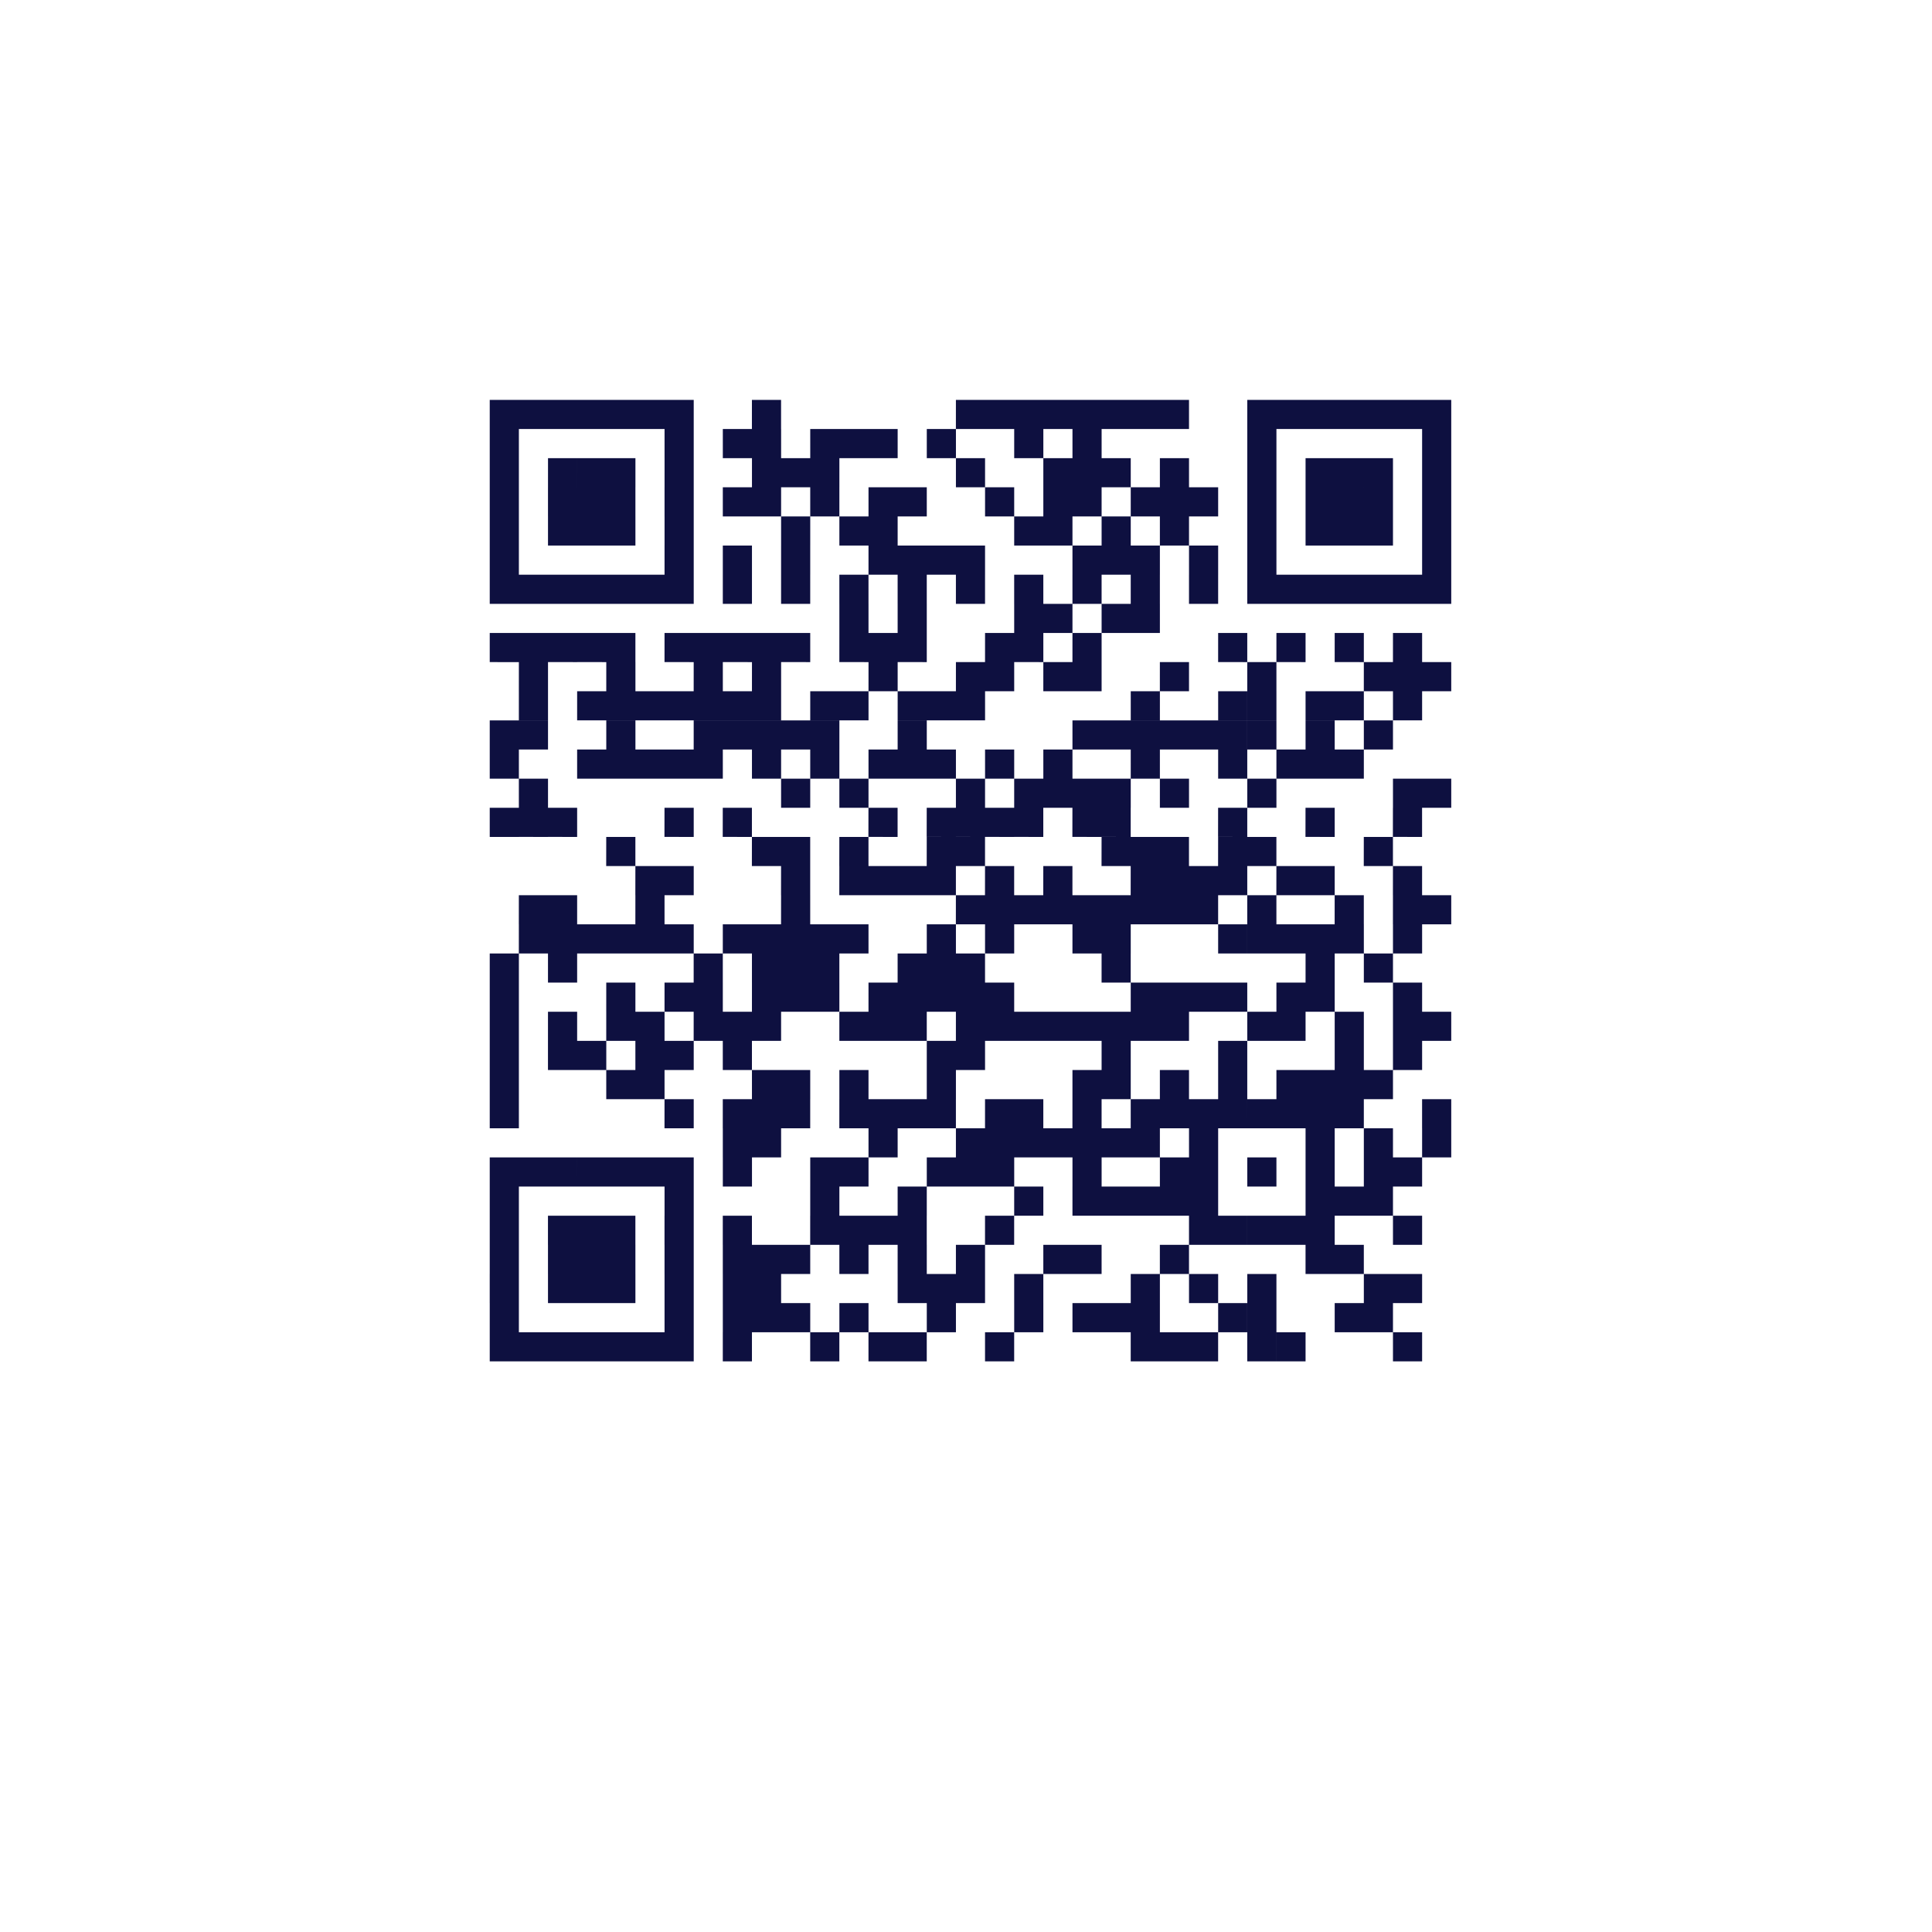 <svg xmlns="http://www.w3.org/2000/svg" xmlns:xlink="http://www.w3.org/1999/xlink" width="215" height="215" viewBox="0 0 215 215"><defs><style>.a{fill:#fff;}.b{fill:#0e1040;}.c{filter:url(#a);}</style><filter id="a" x="0" y="0" width="215" height="215" filterUnits="userSpaceOnUse"><feOffset dy="10" input="SourceAlpha"/><feGaussianBlur stdDeviation="7.5" result="b"/><feFlood flood-color="#0e1040" flood-opacity="0.149"/><feComposite operator="in" in2="b"/><feComposite in="SourceGraphic"/></filter></defs><g transform="translate(-476.5 -2220.5)"><g class="c" transform="matrix(1, 0, 0, 1, 476.5, 2220.5)"><circle class="a" cx="85" cy="85" r="85" transform="translate(22.5 12.5)"/></g><path class="b" d="M100.515,107v-3.242h3.243V107Zm-12.97,0v-3.242h3.243V107ZM84.3,107v-3.242h3.243V107Zm-6.485,0v-3.242h3.243V107Zm-3.242,0v-3.242h3.242V107Zm-3.243,0v-3.242h3.243V107Zm-16.212,0v-3.242h3.243V107Zm-9.727,0v-3.242h3.242V107Zm-3.243,0v-3.242h3.243V107Zm-6.485,0v-3.242h3.243V107Zm-9.727,0v-3.242h3.243V107Zm-6.485,0v-3.242H22.7V107Zm-3.242,0v-3.242h3.242V107Zm-3.243,0v-3.242h3.243V107Zm-3.242,0v-3.242H12.97V107Zm-3.243,0v-3.242H9.727V107Zm-3.242,0v-3.242H6.485V107ZM0,107v-3.242H3.243V107Zm97.273-3.242v-3.243h3.242v3.243Zm-3.243,0v-3.243h3.243v3.243Zm-9.727,0v-3.243h3.243v3.243Zm-3.242,0v-3.243H84.3v3.243Zm-9.727,0v-3.243h3.243v3.243Zm-3.242,0v-3.243h3.242v3.243Zm-3.243,0v-3.243h3.243v3.243Zm-6.485,0v-3.243h3.243v3.243Zm-9.727,0v-3.243h3.243v3.243Zm-9.727,0v-3.243h3.242v3.243Zm-6.485,0v-3.243h3.242v3.243Zm-3.243,0v-3.243h3.243v3.243Zm-3.243,0v-3.243h3.243v3.243Zm-6.485,0v-3.243H22.7v3.243ZM0,103.758v-3.243H3.243v3.243Zm100.515-3.243V97.273h3.243v3.242Zm-3.242,0V97.273h3.242v3.242Zm-12.97,0V97.273h3.243v3.242Zm-6.485,0V97.273h3.243v3.242Zm-6.485,0V97.273h3.243v3.242Zm-12.97,0V97.273h3.243v3.242Zm-6.485,0V97.273h3.242v3.242Zm-3.243,0V97.273h3.243v3.242Zm-3.242,0V97.273h3.242v3.242Zm-16.212,0V97.273h3.243v3.242Zm-3.243,0V97.273h3.243v3.242Zm-6.485,0V97.273H22.7v3.242Zm-6.485,0V97.273h3.243v3.242Zm-3.242,0V97.273H12.97v3.242Zm-3.243,0V97.273H9.727v3.242Zm-6.485,0V97.273H3.243v3.242Zm94.03-3.242V94.03h3.243v3.243Zm-3.242,0V94.03H94.03v3.243Zm-16.212,0V94.03h3.242v3.243Zm-9.727,0V94.03h3.243v3.243Zm-3.242,0V94.03h3.242v3.243Zm-9.727,0V94.03h3.242v3.243Zm-6.485,0V94.03h3.242v3.243Zm-6.485,0V94.03h3.242v3.243Zm-6.485,0V94.03h3.242v3.243Zm-3.243,0V94.03h3.243v3.243Zm-3.243,0V94.03h3.243v3.243Zm-6.485,0V94.03H22.7v3.243Zm-6.485,0V94.03h3.243v3.243Zm-3.242,0V94.03H12.97v3.243Zm-3.243,0V94.03H9.727v3.243ZM0,97.273V94.03H3.243v3.243ZM100.515,94.03V90.788h3.243V94.03Zm-9.727,0V90.788H94.03V94.03Zm-3.243,0V90.788h3.243V94.03Zm-3.243,0V90.788h3.243V94.03Zm-3.242,0V90.788H84.3V94.03Zm-3.243,0V90.788h3.243V94.03Zm-22.7,0V90.788h3.243V94.03Zm-9.727,0V90.788h3.242V94.03Zm-3.243,0V90.788h3.243V94.03Zm-3.242,0V90.788h3.242V94.03Zm-3.243,0V90.788h3.243V94.03Zm-9.727,0V90.788h3.243V94.03Zm-6.485,0V90.788H22.7V94.03Zm-6.485,0V90.788h3.243V94.03Zm-3.242,0V90.788H12.97V94.03Zm-3.243,0V90.788H9.727V94.03ZM0,94.03V90.788H3.243V94.03Zm97.273-3.242V87.545h3.242v3.243Zm-3.243,0V87.545h3.243v3.243Zm-3.242,0V87.545H94.03v3.243Zm-12.97,0V87.545h3.243v3.243Zm-3.242,0V87.545h3.242v3.243Zm-3.243,0V87.545h3.243v3.243Zm-3.242,0V87.545h3.242v3.243Zm-3.243,0V87.545h3.243v3.243Zm-6.485,0V87.545h3.243v3.243Zm-12.97,0V87.545h3.242v3.243Zm-9.727,0V87.545h3.243v3.243Zm-16.212,0V87.545H22.7v3.243ZM0,90.788V87.545H3.243v3.243Zm100.515-3.243V84.3h3.243v3.243Zm-3.242,0V84.3h3.242v3.243Zm-6.485,0V84.3H94.03v3.243Zm-6.485,0V84.3h3.243v3.243Zm-6.485,0V84.3h3.243v3.243Zm-3.242,0V84.3h3.242v3.243Zm-9.727,0V84.3h3.243v3.243Zm-9.727,0V84.3h3.243v3.243Zm-3.242,0V84.3h3.242v3.243Zm-3.243,0V84.3h3.243v3.243Zm-9.727,0V84.3h3.242v3.243Zm-3.243,0V84.3h3.243v3.243Zm-9.727,0V84.3h3.243v3.243Zm-6.485,0V84.3H22.7v3.243Zm-3.242,0V84.3h3.242v3.243Zm-3.243,0V84.3h3.243v3.243Zm-3.242,0V84.3H12.97v3.243Zm-3.243,0V84.3H9.727v3.243Zm-3.242,0V84.3H6.485v3.243ZM0,87.545V84.3H3.243v3.243ZM103.758,84.3V81.061H107V84.3Zm-6.485,0V81.061h3.242V84.3Zm-6.485,0V81.061H94.03V84.3Zm-12.97,0V81.061h3.243V84.3Zm-6.485,0V81.061h3.243V84.3Zm-3.242,0V81.061h3.242V84.3Zm-3.243,0V81.061h3.243V84.3Zm-3.242,0V81.061h3.242V84.3Zm-3.243,0V81.061h3.243V84.3Zm-3.243,0V81.061h3.243V84.3Zm-3.242,0V81.061h3.242V84.3Zm-9.727,0V81.061h3.243V84.3Zm-12.97,0V81.061h3.243V84.3Zm-3.243,0V81.061h3.243V84.3Zm77.818-3.242V77.818H107v3.243Zm-9.727,0V77.818h3.243v3.243Zm-3.242,0V77.818H94.03v3.243Zm-3.243,0V77.818h3.243v3.243Zm-3.243,0V77.818h3.243v3.243Zm-3.242,0V77.818H84.3v3.243Zm-3.243,0V77.818h3.243v3.243Zm-3.242,0V77.818h3.242v3.243Zm-3.243,0V77.818h3.243v3.243Zm-6.485,0V77.818h3.243v3.243Zm-6.485,0V77.818h3.243v3.243Zm-3.243,0V77.818h3.243v3.243Zm-6.485,0V77.818h3.243v3.243Zm-3.242,0V77.818h3.242v3.243Zm-3.243,0V77.818h3.243v3.243Zm-3.242,0V77.818h3.242v3.243Zm-6.485,0V77.818h3.242v3.243Zm-3.243,0V77.818h3.243v3.243Zm-3.243,0V77.818h3.243v3.243Zm-6.485,0V77.818H22.7v3.243ZM0,81.061V77.818H3.243v3.243Zm97.273-3.243V74.576h3.242v3.242Zm-3.243,0V74.576h3.243v3.242Zm-3.242,0V74.576H94.03v3.242Zm-3.243,0V74.576h3.243v3.242Zm-6.485,0V74.576H84.3v3.242Zm-6.485,0V74.576h3.242v3.242Zm-6.485,0V74.576h3.242v3.242Zm-3.243,0V74.576h3.243v3.242Zm-16.212,0V74.576h3.243v3.242Zm-9.727,0V74.576h3.242v3.242Zm-6.485,0V74.576h3.242v3.242Zm-3.243,0V74.576h3.243v3.242Zm-12.97,0V74.576h3.242v3.242Zm-3.243,0V74.576h3.243v3.242ZM0,77.818V74.576H3.243v3.242Zm100.515-3.242V71.333h3.243v3.243Zm-6.485,0V71.333h3.243v3.243Zm-12.97,0V71.333H84.3v3.243Zm-12.97,0V71.333h3.242v3.243Zm-16.212,0V71.333h3.242v3.243Zm-3.243,0V71.333h3.243v3.243Zm-22.7,0V71.333h3.243v3.243Zm-6.485,0V71.333H22.7v3.243Zm-3.242,0V71.333h3.242v3.243Zm-6.485,0V71.333H12.97v3.243Zm-3.243,0V71.333H9.727v3.243ZM0,74.576V71.333H3.243v3.243Zm103.758-3.243V68.091H107v3.242Zm-3.243,0V68.091h3.243v3.242Zm-6.485,0V68.091h3.243v3.242Zm-6.485,0V68.091h3.243v3.242Zm-3.243,0V68.091h3.243v3.242Zm-9.727,0V68.091h3.242v3.242Zm-3.243,0V68.091h3.243v3.242Zm-3.242,0V68.091h3.242v3.242Zm-3.243,0V68.091h3.243v3.242Zm-3.242,0V68.091h3.242v3.242Zm-3.243,0V68.091h3.243v3.242Zm-3.243,0V68.091h3.243v3.242Zm-3.242,0V68.091h3.242v3.242Zm-6.485,0V68.091h3.242v3.242Zm-3.243,0V68.091h3.243v3.242Zm-3.242,0V68.091h3.242v3.242Zm-9.727,0V68.091h3.243v3.242Zm-3.243,0V68.091h3.243v3.242Zm-3.242,0V68.091h3.242v3.242Zm-6.485,0V68.091h3.242v3.242Zm-3.243,0V68.091h3.243v3.242Zm-6.485,0V68.091H9.727v3.242ZM0,71.333V68.091H3.243v3.242Zm100.515-3.242V64.848h3.243v3.243Zm-9.727,0V64.848H94.03v3.243Zm-3.243,0V64.848h3.243v3.243Zm-6.485,0V64.848H84.3v3.243Zm-3.243,0V64.848h3.243v3.243Zm-3.242,0V64.848h3.242v3.243Zm-3.243,0V64.848h3.243v3.243Zm-16.212,0V64.848h3.243v3.243Zm-3.242,0V64.848h3.242v3.243Zm-3.243,0V64.848h3.243v3.243Zm-3.242,0V64.848h3.242v3.243Zm-3.243,0V64.848h3.243v3.243Zm-6.485,0V64.848h3.243v3.243Zm-3.242,0V64.848h3.242v3.243Zm-3.243,0V64.848h3.243v3.243Zm-6.485,0V64.848h3.242v3.243Zm-3.243,0V64.848H22.7v3.243Zm-6.485,0V64.848h3.243v3.243ZM0,68.091V64.848H3.243v3.243Zm97.273-3.243V61.606h3.242v3.242Zm-6.485,0V61.606H94.03v3.242Zm-22.7,0V61.606h3.242v3.242Zm-16.212,0V61.606h3.242v3.242Zm-3.243,0V61.606h3.243v3.242Zm-3.242,0V61.606h3.242v3.242Zm-9.727,0V61.606h3.243v3.242Zm-3.242,0V61.606h3.242v3.242Zm-3.243,0V61.606h3.243v3.242Zm-6.485,0V61.606h3.242v3.242Zm-16.212,0V61.606H9.727v3.242ZM0,64.848V61.606H3.243v3.242Zm100.515-3.242V58.364h3.243v3.243Zm-6.485,0V58.364h3.243v3.243Zm-3.242,0V58.364H94.03v3.243Zm-3.243,0V58.364h3.243v3.243Zm-3.243,0V58.364h3.243v3.243Zm-3.242,0V58.364H84.3v3.243Zm-12.97,0V58.364h3.242v3.243Zm-3.243,0V58.364h3.243v3.243Zm-9.727,0V58.364h3.243v3.243Zm-6.485,0V58.364h3.243v3.243Zm-9.727,0V58.364h3.242v3.243Zm-3.243,0V58.364h3.243v3.243Zm-3.242,0V58.364h3.242v3.243Zm-3.243,0V58.364h3.243v3.243Zm-3.243,0V58.364h3.243v3.243Zm-6.485,0V58.364H22.7v3.243Zm-3.242,0V58.364h3.242v3.243Zm-3.243,0V58.364h3.243v3.243Zm-3.242,0V58.364H12.97v3.243Zm-3.243,0V58.364H9.727v3.243Zm-3.242,0V58.364H6.485v3.243Zm100.515-3.243V55.121H107v3.243Zm-3.243,0V55.121h3.243v3.243Zm-6.485,0V55.121h3.243v3.243Zm-9.727,0V55.121h3.243v3.243Zm-6.485,0V55.121h3.243v3.243Zm-3.242,0V55.121h3.242v3.243Zm-3.243,0V55.121h3.243v3.243Zm-3.242,0V55.121h3.242v3.243Zm-3.243,0V55.121h3.243v3.243Zm-3.242,0V55.121h3.242v3.243Zm-3.243,0V55.121h3.243v3.243Zm-3.243,0V55.121h3.243v3.243Zm-3.242,0V55.121h3.242v3.243Zm-19.454,0V55.121h3.242v3.243Zm-16.212,0V55.121h3.242v3.243Zm-9.727,0V55.121H9.727v3.243Zm-3.242,0V55.121H6.485v3.243Zm97.272-3.243V51.879h3.243v3.242Zm-9.727,0V51.879H94.03v3.242Zm-3.243,0V51.879h3.243v3.242Zm-6.485,0V51.879H84.3v3.242Zm-3.243,0V51.879h3.243v3.242Zm-3.242,0V51.879h3.242v3.242Zm-3.243,0V51.879h3.243v3.242Zm-9.727,0V51.879h3.242v3.242Zm-6.485,0V51.879h3.243v3.242Zm-6.485,0V51.879h3.243v3.242Zm-3.242,0V51.879h3.242v3.242Zm-3.243,0V51.879h3.243v3.242Zm-3.242,0V51.879h3.242v3.242Zm-6.485,0V51.879h3.242v3.242Zm-12.97,0V51.879H22.7v3.242Zm-3.242,0V51.879h3.242v3.242Zm81.061-3.242V48.636h3.242v3.243Zm-12.97,0V48.636h3.243v3.243Zm-3.242,0V48.636H84.3v3.243Zm-6.485,0V48.636h3.242v3.243Zm-3.243,0V48.636h3.243v3.243Zm-3.242,0V48.636h3.242v3.243Zm-16.212,0V48.636h3.242v3.243Zm-3.243,0V48.636h3.243v3.243Zm-9.727,0V48.636h3.242v3.243Zm-6.485,0V48.636h3.242v3.243Zm-3.243,0V48.636h3.243v3.243Zm-16.212,0V48.636h3.243v3.243Zm87.545-3.243V45.394h3.243v3.242Zm-9.727,0V45.394H94.03v3.242Zm-9.727,0V45.394H84.3v3.242Zm-12.97,0V45.394h3.242v3.242Zm-3.243,0V45.394h3.243v3.242Zm-6.485,0V45.394h3.243v3.242Zm-3.243,0V45.394h3.243v3.242Zm-3.242,0V45.394h3.242v3.242Zm-3.243,0V45.394h3.243v3.242Zm-6.485,0V45.394h3.243v3.242Zm-16.212,0V45.394h3.243v3.242Zm-6.485,0V45.394H22.7v3.242Zm-12.97,0V45.394H9.727v3.242Zm-3.242,0V45.394H6.485v3.242ZM0,48.636V45.394H3.243v3.242Zm103.758-3.242V42.151H107v3.243Zm-3.243,0V42.151h3.243v3.243Zm-16.212,0V42.151h3.243v3.243Zm-9.727,0V42.151h3.242v3.243Zm-6.485,0V42.151h3.242v3.243Zm-3.243,0V42.151h3.243v3.243Zm-3.242,0V42.151h3.242v3.243Zm-3.243,0V42.151h3.243v3.243Zm-6.485,0V42.151h3.242v3.243Zm-12.97,0V42.151h3.242v3.243Zm-6.485,0V42.151h3.242v3.243Zm-29.182,0V42.151H6.485v3.243ZM94.03,42.151V38.909h3.243v3.242Zm-3.242,0V38.909H94.03v3.242Zm-3.243,0V38.909h3.243v3.242Zm-6.485,0V38.909H84.3v3.242Zm-9.727,0V38.909h3.243v3.242Zm-9.727,0V38.909h3.242v3.242Zm-6.485,0V38.909h3.243v3.242Zm-6.485,0V38.909h3.243v3.242Zm-3.242,0V38.909h3.242v3.242Zm-3.243,0V38.909h3.243v3.242Zm-6.485,0V38.909h3.243v3.242Zm-6.485,0V38.909h3.243v3.242Zm-6.485,0V38.909h3.242v3.242Zm-3.243,0V38.909H22.7v3.242Zm-3.242,0V38.909h3.242v3.242Zm-3.243,0V38.909h3.243v3.242Zm-3.242,0V38.909H12.97v3.242ZM0,42.151V38.909H3.243v3.242Zm97.273-3.242V35.667h3.242v3.243Zm-6.485,0V35.667H94.03v3.243Zm-6.485,0V35.667h3.243v3.243Zm-3.242,0V35.667H84.3v3.243Zm-3.243,0V35.667h3.243v3.243Zm-3.242,0V35.667h3.242v3.243Zm-3.243,0V35.667h3.243v3.243Zm-3.242,0V35.667h3.242v3.243Zm-3.243,0V35.667h3.243v3.243Zm-19.454,0V35.667h3.242v3.243Zm-9.727,0V35.667h3.243v3.243Zm-3.242,0V35.667h3.242v3.243Zm-3.243,0V35.667h3.243v3.243Zm-3.243,0V35.667h3.243v3.243Zm-3.242,0V35.667h3.242v3.243Zm-9.727,0V35.667h3.243v3.243Zm-9.727,0V35.667H6.485v3.243ZM0,38.909V35.667H3.243v3.243Zm100.515-3.243V32.424h3.243v3.242Zm-6.485,0V32.424h3.243v3.242Zm-3.242,0V32.424H94.03v3.242Zm-6.485,0V32.424h3.243v3.242Zm-3.242,0V32.424H84.3v3.242Zm-9.727,0V32.424h3.243v3.242Zm-19.454,0V32.424h3.242v3.242Zm-3.243,0V32.424h3.243v3.242Zm-3.242,0V32.424h3.242v3.242Zm-6.485,0V32.424h3.242v3.242Zm-3.243,0V32.424h3.243v3.242Zm-6.485,0V32.424h3.243v3.242Zm-3.243,0V32.424h3.243v3.242Zm-3.242,0V32.424h3.242v3.242Zm-3.243,0V32.424H22.7v3.242Zm-3.242,0V32.424h3.242v3.242Zm-3.243,0V32.424h3.243v3.242Zm-3.242,0V32.424H12.97v3.242Zm-6.485,0V32.424H6.485v3.242Zm100.515-3.242V29.182H107v3.243Zm-3.243,0V29.182h3.243v3.243Zm-3.242,0V29.182h3.242v3.243Zm-12.97,0V29.182h3.243v3.243Zm-9.727,0V29.182h3.242v3.243Zm-9.727,0V29.182h3.243v3.243Zm-3.242,0V29.182h3.242v3.243Zm-6.485,0V29.182h3.243v3.243Zm-3.242,0V29.182h3.242v3.243Zm-9.727,0V29.182h3.243v3.243Zm-12.97,0V29.182h3.243v3.243Zm-6.485,0V29.182h3.242v3.243Zm-9.727,0V29.182h3.243v3.243Zm-9.727,0V29.182H6.485v3.243Zm97.272-3.243V25.939h3.243v3.243Zm-6.485,0V25.939h3.243v3.243Zm-6.485,0V25.939h3.243v3.243Zm-6.485,0V25.939H84.3v3.243Zm-16.212,0V25.939h3.243v3.243Zm-6.485,0V25.939h3.243v3.243Zm-3.243,0V25.939h3.243v3.243Zm-9.727,0V25.939h3.242v3.243Zm-3.243,0V25.939h3.243v3.243Zm-3.242,0V25.939h3.242v3.243Zm-6.485,0V25.939h3.242v3.243Zm-3.243,0V25.939h3.243v3.243Zm-3.243,0V25.939h3.243v3.243Zm-3.242,0V25.939h3.242v3.243Zm-3.243,0V25.939H22.7v3.243Zm-6.485,0V25.939h3.243v3.243Zm-3.242,0V25.939H12.97v3.243Zm-3.243,0V25.939H9.727v3.243Zm-3.242,0V25.939H6.485v3.243ZM0,29.182V25.939H3.243v3.243Zm71.333-3.243V22.7h3.243v3.242Zm-3.242,0V22.7h3.242v3.242Zm-6.485,0V22.7h3.242v3.242Zm-3.243,0V22.7h3.243v3.242Zm-12.97,0V22.7h3.242v3.242Zm-6.485,0V22.7h3.242v3.242ZM103.758,22.7V19.454H107V22.7Zm-3.243,0V19.454h3.243V22.7Zm-3.242,0V19.454h3.242V22.7Zm-3.243,0V19.454h3.243V22.7Zm-3.242,0V19.454H94.03V22.7Zm-3.243,0V19.454h3.243V22.7Zm-3.243,0V19.454h3.243V22.7Zm-6.485,0V19.454h3.243V22.7Zm-6.485,0V19.454h3.243V22.7Zm-6.485,0V19.454h3.243V22.7Zm-6.485,0V19.454h3.243V22.7Zm-6.485,0V19.454h3.242V22.7Zm-6.485,0V19.454h3.242V22.7Zm-6.485,0V19.454h3.242V22.7Zm-6.485,0V19.454h3.242V22.7Zm-6.485,0V19.454h3.243V22.7Zm-6.485,0V19.454H22.7V22.7Zm-3.242,0V19.454h3.242V22.7Zm-3.243,0V19.454h3.243V22.7Zm-3.242,0V19.454H12.97V22.7Zm-3.243,0V19.454H9.727V22.7Zm-3.242,0V19.454H6.485V22.7ZM0,22.7V19.454H3.243V22.7Zm103.758-3.243V16.212H107v3.242Zm-19.455,0V16.212h3.243v3.242Zm-6.485,0V16.212h3.243v3.242Zm-6.485,0V16.212h3.243v3.242Zm-3.242,0V16.212h3.242v3.242Zm-3.243,0V16.212h3.243v3.242Zm-12.97,0V16.212h3.242v3.242Zm-3.243,0V16.212h3.243v3.242Zm-3.242,0V16.212h3.242v3.242Zm-3.243,0V16.212h3.243v3.242Zm-9.727,0V16.212h3.242v3.242Zm-6.485,0V16.212h3.243v3.242Zm-6.485,0V16.212H22.7v3.242ZM0,19.454V16.212H3.243v3.242Zm103.758-3.242V12.97H107v3.243Zm-6.485,0V12.97h3.242v3.243Zm-3.243,0V12.97h3.243v3.243Zm-3.242,0V12.97H94.03v3.243Zm-6.485,0V12.97h3.243v3.243Zm-9.727,0V12.97h3.242v3.243Zm-6.485,0V12.97h3.242v3.243Zm-6.485,0V12.97h3.242v3.243Zm-3.243,0V12.97h3.243v3.243Zm-16.212,0V12.97h3.243v3.243Zm-3.242,0V12.97h3.242v3.243Zm-6.485,0V12.97h3.242v3.243Zm-12.97,0V12.97H22.7v3.243Zm-6.485,0V12.97h3.243v3.243Zm-3.242,0V12.97H12.97v3.243Zm-3.243,0V12.97H9.727v3.243ZM0,16.212V12.97H3.243v3.243ZM103.758,12.97V9.727H107V12.97Zm-6.485,0V9.727h3.242V12.97Zm-3.243,0V9.727h3.243V12.97Zm-3.242,0V9.727H94.03V12.97Zm-6.485,0V9.727h3.243V12.97Zm-6.485,0V9.727h3.243V12.97Zm-3.242,0V9.727h3.242V12.97Zm-3.243,0V9.727h3.243V12.97Zm-6.485,0V9.727h3.243V12.97Zm-3.242,0V9.727h3.242V12.97Zm-6.485,0V9.727h3.243V12.97Zm-9.727,0V9.727h3.242V12.97Zm-3.243,0V9.727h3.243V12.97Zm-6.485,0V9.727h3.243V12.97Zm-6.485,0V9.727h3.243V12.97Zm-3.243,0V9.727h3.243V12.97Zm-6.485,0V9.727H22.7V12.97Zm-6.485,0V9.727h3.243V12.97Zm-3.242,0V9.727H12.97V12.97Zm-3.243,0V9.727H9.727V12.97ZM0,12.97V9.727H3.243V12.97ZM103.758,9.727V6.485H107V9.727Zm-6.485,0V6.485h3.242V9.727Zm-3.243,0V6.485h3.243V9.727Zm-3.242,0V6.485H94.03V9.727Zm-6.485,0V6.485h3.243V9.727Zm-9.727,0V6.485h3.242V9.727Zm-6.485,0V6.485h3.242V9.727Zm-3.243,0V6.485h3.243V9.727Zm-3.242,0V6.485h3.242V9.727Zm-9.727,0V6.485h3.242V9.727Zm-16.212,0V6.485h3.243V9.727Zm-3.242,0V6.485h3.242V9.727Zm-3.243,0V6.485h3.243V9.727Zm-9.727,0V6.485H22.7V9.727Zm-6.485,0V6.485h3.243V9.727Zm-3.242,0V6.485H12.97V9.727Zm-3.243,0V6.485H9.727V9.727ZM0,9.727V6.485H3.243V9.727ZM103.758,6.485V3.243H107V6.485Zm-19.455,0V3.243h3.243V6.485Zm-19.454,0V3.243h3.243V6.485Zm-6.485,0V3.243h3.243V6.485Zm-9.727,0V3.243h3.243V6.485Zm-6.485,0V3.243h3.243V6.485Zm-3.242,0V3.243h3.242V6.485Zm-3.243,0V3.243h3.243V6.485Zm-6.485,0V3.243h3.243V6.485Zm-3.243,0V3.243h3.243V6.485Zm-6.485,0V3.243H22.7V6.485ZM0,6.485V3.243H3.243V6.485ZM103.758,3.243V0H107V3.243Zm-3.243,0V0h3.243V3.243Zm-3.242,0V0h3.242V3.243Zm-3.243,0V0h3.243V3.243Zm-3.242,0V0H94.03V3.243Zm-3.243,0V0h3.243V3.243Zm-3.243,0V0h3.243V3.243Zm-9.727,0V0h3.242V3.243Zm-3.243,0V0h3.243V3.243Zm-3.242,0V0h3.242V3.243Zm-3.243,0V0h3.243V3.243Zm-3.242,0V0h3.242V3.243Zm-3.243,0V0h3.243V3.243Zm-3.243,0V0h3.243V3.243Zm-3.242,0V0h3.242V3.243Zm-22.7,0V0h3.243V3.243Zm-9.727,0V0H22.7V3.243Zm-3.242,0V0h3.242V3.243Zm-3.243,0V0h3.243V3.243Zm-3.242,0V0H12.97V3.243Zm-3.243,0V0H9.727V3.243Zm-3.242,0V0H6.485V3.243ZM0,3.243V0H3.243V3.243Z" transform="translate(531 2265)"/></g></svg>